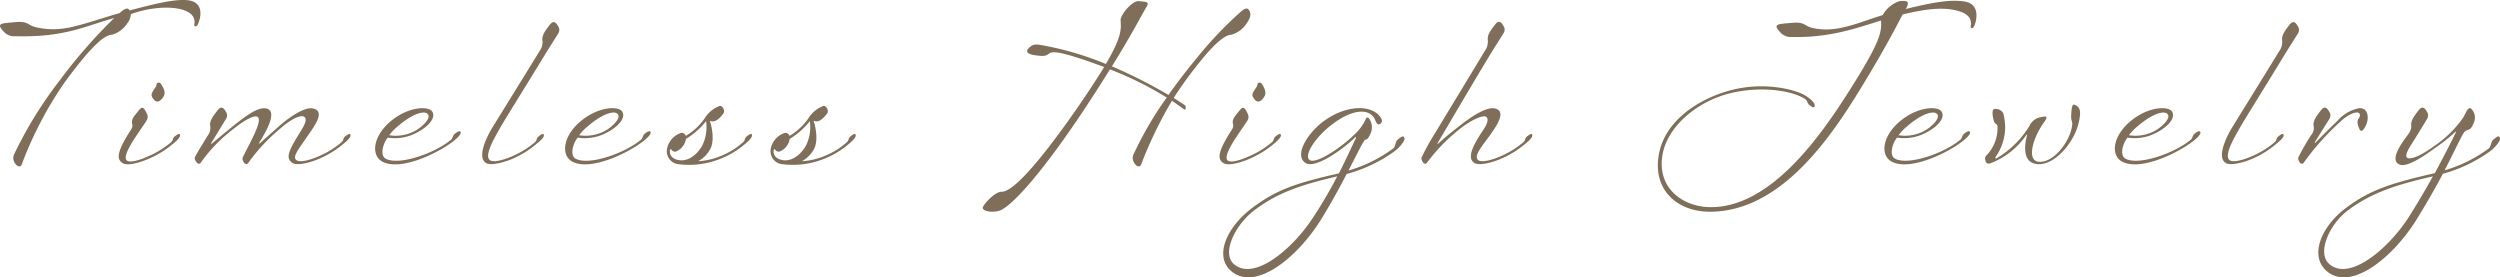 <svg xmlns="http://www.w3.org/2000/svg" width="369.391" height="40.982" viewBox="0 0 369.391 40.982">
  <path id="パス_167598" data-name="パス 167598" d="M17.728-22.176c-6.144,1.792-8.384,2.944-12.288,2.112-1.408-.32-1.12-.96-3.168-.768C.16-20.64-.64-20.7.736-19.3a2.013,2.013,0,0,0,1.6.544c7.328.192,10.24-1.5,14.592-2.688a76.851,76.851,0,0,0-8.1,9.28A60.237,60.237,0,0,0,2.112-1.248c-.448,1.056.832,2.3,1.152,1.44A55.339,55.339,0,0,1,9.536-11.84c2.944-4.032,5.6-7.136,7.072-7.136a4.047,4.047,0,0,0,2.3-1.76,2.281,2.281,0,0,0,.48-1.28c4.416-1.632,9.92-1.216,9.376,1.5-.064.32.224.416.448.128s1.376-3.168-1.152-3.648c-1.888-.352-5.472.576-8.864,1.472C18.912-23.264,18.016-22.432,17.728-22.176ZM23.84-11.712c-.224-.288-.576-.224-.64.032a1.02,1.02,0,0,1-.224.544c-.608.9-.7,1.088-.224,1.7s1.056.352,1.536-.544C24.576-10.592,24.032-11.424,23.84-11.712ZM19.168-4.576c-1.728,2.784-2.016,4-.928,4.608.7.384,2.592-.1,4.192-.864a14.019,14.019,0,0,0,2.976-1.856c.8-.64,1.28-1.12,1.248-1.44s-.288-.224-.8.192c-.352.288-.16.512-.512.832a13.206,13.206,0,0,1-3.008,1.92c-1.5.7-3.008,1.184-3.52.8-.768-.576,1.088-3.2,1.5-3.84.384-.576,1.312-1.888,1.472-2.208A1.024,1.024,0,0,0,21.76-7.3c-.544-1.184-.8-.992-1.184-.512-.64.8-1.184,1.312-.992,2.016C19.712-5.344,19.488-5.056,19.168-4.576ZM43.328,0c.7.384,2.688-.064,4.288-.832a14.019,14.019,0,0,0,2.976-1.856c.8-.64,1.28-1.12,1.248-1.44s-.288-.224-.8.192c-.352.288-.16.512-.512.832a13.206,13.206,0,0,1-3.008,1.92c-1.5.7-3.072,1.12-3.616.768-.7-.448.064-1.376,1.7-3.744.992-1.44,2.464-3.424.8-3.9-1.312-.384-3.744,1.376-5.184,2.656-1.536,1.376-2.3,2.016-2.752,2.464-.1.1-.16,0-.064-.16.64-1.088,2.784-4.448,1.088-4.96-1.312-.384-3.36,1.28-5.216,2.752-1.5,1.216-2.5,2.08-2.944,2.432-.064.064-.128,0-.064-.1L33.44-6.528a.966.966,0,0,0,.1-.864c-.416-.832-.8-1.12-1.344-.416S31.008-6.3,31.1-5.568a1.755,1.755,0,0,1-.32,1.44C30.5-3.648,28.9-1.12,28.832-.8c-.064.352.544,1.312.928.672a22.588,22.588,0,0,1,4.7-4.864c1.984-1.6,3.3-2.144,3.68-1.824.288.256.224.9-.448,2.4C37.088-3.072,36.16-1.408,35.9-.8c-.128.32.448,1.44.9.672a26.5,26.5,0,0,1,4.64-4.96c1.664-1.472,3.1-2.144,3.616-1.728.288.256.224.8-.448,1.888C42.976-2.24,41.984-.768,43.328,0ZM63.9-7.648c-.544-.8-3.488-.768-6.176,1.5C55.1-3.9,54.848-1.088,56.608-.192c2.5,1.248,7.392-.9,9.984-2.72.864-.608,1.568-1.28,1.536-1.6s-.352-.256-.864.16c-.352.288-.256.64-.608.928C64.1-1.344,58.88.384,57.024-.672c-.8-.448-.48-2.08.32-3.1a6.78,6.78,0,0,0,4.288-.736C63.328-5.376,64.544-6.72,63.9-7.648Zm-2.528,2.88a6.049,6.049,0,0,1-3.808.64,7.007,7.007,0,0,1,1.184-1.248c2.432-2.112,4.192-2.464,4.576-1.792C63.68-6.56,62.432-5.344,61.376-4.768ZM71.9,0c.7.384,2.688-.064,4.288-.832A13.7,13.7,0,0,0,79.168-2.72c.8-.64,1.28-1.088,1.248-1.408s-.288-.224-.8.192c-.352.288-.16.512-.512.832A13.206,13.206,0,0,1,76.1-1.184c-1.5.7-3.072,1.12-3.616.768-.9-.576.352-2.848,1.408-4.7.832-1.472,3.744-6.08,6.56-10.72.736-1.216,1.856-2.944,2.08-3.328a.966.966,0,0,0,.1-.864c-.416-.832-.8-1.12-1.344-.416s-1.184,1.5-1.088,2.24a2.361,2.361,0,0,1-.48,1.728c-.288.512-5.76,9.344-6.752,10.944C71.712-3.52,70.56-.768,71.9,0ZM91.968-7.648c-.544-.8-3.488-.768-6.176,1.5-2.624,2.24-2.88,5.056-1.12,5.952,2.5,1.248,7.392-.9,9.984-2.72.864-.608,1.568-1.28,1.536-1.6s-.352-.256-.864.16c-.352.288-.256.64-.608.928C92.16-1.344,86.944.384,85.088-.672c-.8-.448-.48-2.08.32-3.1A6.78,6.78,0,0,0,89.7-4.512C91.392-5.376,92.608-6.72,91.968-7.648ZM89.44-4.768a6.049,6.049,0,0,1-3.808.64,7.007,7.007,0,0,1,1.184-1.248c2.432-2.112,4.192-2.464,4.576-1.792C91.744-6.56,90.5-5.344,89.44-4.768Zm9.6,2.912c.032-.256.128-.256.224-.128a.666.666,0,0,0,.608.288,2.422,2.422,0,0,0,1.536-1.888,11.26,11.26,0,0,0,2.976-2.624,6.232,6.232,0,0,1-.544,3.552C103.3-1.6,101.952-.192,100.384-.448,99.168-.64,98.976-1.408,99.04-1.856Zm5.888-4.416c.608.288,1.216-.032,1.984-1.024.384-.48-.16-1.28-.544-1.152a4.417,4.417,0,0,0-2.176,1.792,8.805,8.805,0,0,1-2.816,2.624.6.6,0,0,0-.832-.384,3.053,3.053,0,0,0-1.952,2.432A1.923,1.923,0,0,0,100.128.128a12.474,12.474,0,0,0,6.816-.96,12.319,12.319,0,0,0,2.976-1.824c.8-.64,1.28-1.152,1.248-1.472s-.288-.224-.8.192c-.352.288-.16.512-.512.832a10.763,10.763,0,0,1-3.008,1.92,10.205,10.205,0,0,1-3.648.9,4.362,4.362,0,0,0,1.824-1.856C105.6-3.232,105.312-5.184,104.928-6.272Zm9.44,4.416c.032-.256.128-.256.224-.128a.666.666,0,0,0,.608.288,2.422,2.422,0,0,0,1.536-1.888,11.26,11.26,0,0,0,2.976-2.624,6.232,6.232,0,0,1-.544,3.552c-.544,1.056-1.888,2.464-3.456,2.208C114.5-.64,114.3-1.408,114.368-1.856Zm5.888-4.416c.608.288,1.216-.032,1.984-1.024.384-.48-.16-1.28-.544-1.152a4.417,4.417,0,0,0-2.176,1.792A8.805,8.805,0,0,1,116.7-4.032a.6.6,0,0,0-.832-.384,3.053,3.053,0,0,0-1.952,2.432A1.923,1.923,0,0,0,115.456.128a12.474,12.474,0,0,0,6.816-.96,12.319,12.319,0,0,0,2.976-1.824c.8-.64,1.28-1.152,1.248-1.472s-.288-.224-.8.192c-.352.288-.16.512-.512.832a10.763,10.763,0,0,1-3.008,1.92,10.205,10.205,0,0,1-3.648.9,4.362,4.362,0,0,0,1.824-1.856C120.928-3.232,120.64-5.184,120.256-6.272Zm64.32-16.384c-.288-.416-.768-.064-1.12.224a56.191,56.191,0,0,0-6.656,7.008c-1.568,1.888-2.848,3.584-4.1,5.344a73.178,73.178,0,0,0-8.352-4.224c3.072-4.96,4.576-7.936,5.12-8.8.48-.768-.128-.736-1.152-.832-.992-.1-2.752,2.08-2.688,2.848.1,1.312.16,2.464-2.176,6.432a45.557,45.557,0,0,0-9.5-2.784c-.992-.192-1.44-.1-1.984.544-.352.384-.16.8,1.088.96s1.408.16,2.112-.32c.736-.48,3.68.448,8.032,2.048-1.7,2.752-3.328,5.152-5.024,7.552-4.416,6.208-8.384,10.912-10.112,10.88-1.12,0-2.816,2.048-2.816,2.368.032.48,1.184.736,2.3.48,1.792-.384,6.24-5.5,11.456-13.152,2.112-3.1,3.584-5.44,5.056-7.776a49.91,49.91,0,0,1,8.384,4.16,52.051,52.051,0,0,0-4.928,8.448c-.448,1.056.832,2.3,1.152,1.44a61.1,61.1,0,0,1,4.544-9.408c.96.64,1.5,1.056,1.728,1.216.48.352.256-.512.256-.512s-.64-.448-1.728-1.12a60.776,60.776,0,0,1,3.9-5.376c1.92-2.368,3.584-3.968,4.64-3.968a4.047,4.047,0,0,0,2.3-1.76C184.928-21.632,184.9-22.176,184.576-22.656Zm1.92,10.944c-.224-.288-.576-.224-.64.032a1.02,1.02,0,0,1-.224.544c-.608.9-.7,1.088-.224,1.7s1.056.352,1.536-.544C187.232-10.592,186.688-11.424,186.5-11.712Zm-4.672,7.136c-1.728,2.784-2.016,4-.928,4.608.7.384,2.592-.1,4.192-.864a14.019,14.019,0,0,0,2.976-1.856c.8-.64,1.28-1.12,1.248-1.44s-.288-.224-.8.192c-.352.288-.16.512-.512.832a13.206,13.206,0,0,1-3.008,1.92c-1.5.7-3.008,1.184-3.52.8-.768-.576,1.088-3.2,1.5-3.84.384-.576,1.312-1.888,1.472-2.208a1.024,1.024,0,0,0-.032-.864c-.544-1.184-.8-.992-1.184-.512-.64.8-1.184,1.312-.992,2.016C182.368-5.344,182.144-5.056,181.824-4.576Zm18.56.928c-.608,1.184-1.376,2.976-2.5,5.152-6.272,1.44-9.184,2.368-12.864,5.152-3.616,2.72-5.6,6.976-3.136,9.216,3.488,3.168,9.664-1.7,13.248-7.36,1.472-2.368,2.816-4.832,3.9-6.912a21.721,21.721,0,0,0,7.072-3.36c.832-.608,1.536-1.568,1.472-1.888-.1-.576-.512-.224-1.024.192-.352.288-.288,1.024-.64,1.28A20.7,20.7,0,0,1,199.3,1.088c1.376-2.656,2.3-4.608,2.528-4.576.352.064.7-.8.832-1.152a2.244,2.244,0,0,0-.288-1.92c-.352-.48-.544.1-.544.1A7.167,7.167,0,0,1,200.032-4.1c-1.472,1.5-5.536,4.384-6.5,3.616-.832-.672.832-3.3,3.232-5.152,3.424-2.656,5.824-2.336,6.464-.768.192.448.352.768.672.64s.48-.48.192-.928c-1.184-1.92-4.9-2.048-8.352.416-2.272,1.6-4.544,4.96-2.848,6.208,1.44,1.056,5.7-2.08,7.36-3.712C200.384-3.9,200.48-3.84,200.384-3.648Zm-6.4,11.808c-3.04,4.608-8.672,9.312-11.616,6.752-1.856-1.6.192-5.824,3.04-7.968,3.36-2.528,6.624-3.68,12.224-4.992A67.874,67.874,0,0,1,193.984,8.16ZM217.952,0c.7.384,2.688-.064,4.288-.832a14.02,14.02,0,0,0,2.976-1.856c.8-.64,1.28-1.12,1.248-1.44s-.288-.224-.8.192c-.352.288-.16.512-.512.832a13.206,13.206,0,0,1-3.008,1.92c-1.5.7-3.072,1.12-3.616.768-.9-.576.64-2.24,1.7-3.744.832-1.184,2.464-3.424.8-3.9-1.312-.384-3.68,1.248-5.536,2.72-1.92,1.5-2.592,2.144-2.944,2.464-.1.064-.128,0-.064-.1.032-.064,4.832-8.256,7.648-12.9.736-1.216,1.856-2.944,2.08-3.328a.966.966,0,0,0,.1-.864c-.416-.832-.8-1.12-1.344-.416s-1.184,1.5-1.088,2.24a2.361,2.361,0,0,1-.48,1.728c-.288.512-6.624,10.944-7.3,12.064A35.954,35.954,0,0,0,210.08-.8c-.064.352.448,1.312.864.672a26.426,26.426,0,0,1,4.768-4.9c1.952-1.536,3.584-2.144,3.968-1.792.288.256.256.832-.448,1.888C217.92-2.976,216.608-.768,217.952,0ZM272.8-9.92C268.608-3.392,261.44,6.5,252.864,6.5c-4.128,0-7.9-2.752-7.2-7.52.64-4.416,5.216-8.1,9.92-9.28,4.992-1.248,9.632-.288,11.232.864.352.256.192.48.544.8.48.416.8.512.832.192.064-.32-.352-.9-1.376-1.536-1.184-.768-5.984-2.24-11.392-.7-4.8,1.376-9.536,4.672-10.3,9.6-.832,5.312,3.04,8.256,7.552,8.256,9.824,0,16.9-9.6,21.408-16.768,3.84-6.144,6.048-10.368,7.1-12.384,3.488-.832,6.24-1.184,8.512-.416,1.152.384,1.76,1.088,1.536,2.144-.064.32.224.416.448.128s1.28-3.264-1.248-3.744c-2.144-.384-4.9.128-8.8,1.088.672-1.088.288-1.312-.96-1.152a4.433,4.433,0,0,0-2.432,2.048c-3.68,1.12-6.784,2.688-10.3,1.92-1.408-.32-1.12-.96-3.168-.768-2.112.192-2.912.128-1.536,1.536a2.013,2.013,0,0,0,1.6.544c5.6.16,9.856-1.408,13.152-2.432C278.112-19.36,277.92-17.888,272.8-9.92Zm14.112,2.272c-.544-.8-3.488-.768-6.176,1.5-2.624,2.24-2.88,5.056-1.12,5.952,2.5,1.248,7.392-.9,9.984-2.72.864-.608,1.568-1.28,1.536-1.6s-.352-.256-.864.16c-.352.288-.256.64-.608.928-2.56,2.08-7.776,3.808-9.632,2.752-.8-.448-.48-2.08.32-3.1a6.78,6.78,0,0,0,4.288-.736C286.336-5.376,287.552-6.72,286.912-7.648Zm-2.528,2.88a6.049,6.049,0,0,1-3.808.64,7.007,7.007,0,0,1,1.184-1.248c2.432-2.112,4.192-2.464,4.576-1.792C286.688-6.56,285.44-5.344,284.384-4.768ZM294.944-.96a7.625,7.625,0,0,0,1.376-4.064,7.624,7.624,0,0,0-.288-2.368A1.241,1.241,0,0,0,294.784-8c-.608,0-.16,1.632-.16,1.632.16.736.512.416.576.96a5.82,5.82,0,0,1-1.6,4.224.685.685,0,0,0-.224.672c.1.352.16.736.832.512a11.293,11.293,0,0,0,5.216-4.128c.1-.128.16-.1.128.032-.32,1.248-.768,3.936,1.408,4.224,2.56.352,5.472-3.072,6.176-5.888.512-1.984.224-2.464-.416-2.816-.576-.352-.576.64-.64,1.536-.032.832.192.8.16,1.312-.224,2.5-2.848,5.856-5.056,5.5-1.632-.256-.832-3.424.9-5.824.448-.64.608-.992-.32-.768A2.263,2.263,0,0,0,299.9-5.472a14.225,14.225,0,0,1-4.8,4.736C294.848-.608,294.816-.768,294.944-.96ZM320.96-7.648c-.544-.8-3.488-.768-6.176,1.5-2.624,2.24-2.88,5.056-1.12,5.952,2.5,1.248,7.392-.9,9.984-2.72.864-.608,1.568-1.28,1.536-1.6s-.352-.256-.864.16c-.352.288-.256.64-.608.928-2.56,2.08-7.776,3.808-9.632,2.752-.8-.448-.48-2.08.32-3.1a6.78,6.78,0,0,0,4.288-.736C320.384-5.376,321.6-6.72,320.96-7.648Zm-2.528,2.88a6.049,6.049,0,0,1-3.808.64,7.007,7.007,0,0,1,1.184-1.248C318.24-7.488,320-7.84,320.384-7.168,320.736-6.56,319.488-5.344,318.432-4.768ZM328.96,0c.7.384,2.688-.064,4.288-.832a13.7,13.7,0,0,0,2.976-1.888c.8-.64,1.28-1.088,1.248-1.408s-.288-.224-.8.192c-.352.288-.16.512-.512.832a13.206,13.206,0,0,1-3.008,1.92c-1.5.7-3.072,1.12-3.616.768-.9-.576.352-2.848,1.408-4.7.832-1.472,3.744-6.08,6.56-10.72.736-1.216,1.856-2.944,2.08-3.328a.966.966,0,0,0,.1-.864c-.416-.832-.8-1.12-1.344-.416s-1.184,1.5-1.088,2.24a2.361,2.361,0,0,1-.48,1.728c-.288.512-5.76,9.344-6.752,10.944C328.768-3.52,327.616-.768,328.96,0ZM345.7-5.984c1.184-1.184,2.336-1.632,2.816-1.472.256.1.32.448.1.768-.288.384-.32.768.064,1.664.384.864,1.184-.768,1.216-1.568.032-.992-.384-1.536-1.216-1.536a5.608,5.608,0,0,0-3.232,1.856c-1.76,1.664-2.944,2.944-3.264,3.232-.064.064-.16.032-.1-.064l2.144-3.424a.966.966,0,0,0,.1-.864c-.416-.832-.8-1.12-1.344-.416s-1.184,1.5-1.088,2.24a1.587,1.587,0,0,1-.352,1.408,34.874,34.874,0,0,0-1.92,3.36c-.064.352.448,1.312.864.672A37.175,37.175,0,0,1,345.7-5.984Zm1.312,12.928c3.456-2.592,7.264-3.808,12.512-4.992-1.088,1.984-2.5,4.352-3.68,6.208-3.04,4.608-8.672,9.312-11.616,6.752C342.368,13.312,344.16,9.088,347.008,6.944Zm8.416-10.592c-.448.64-2.432,3.3-.768,3.872,1.28.448,4.288-1.824,5.408-2.624a22.823,22.823,0,0,0,2.752-2.208c.1-.1.128-.032.1.064-.768,1.6-1.888,3.744-3.1,6.016-6.336,1.472-9.5,2.4-13.184,5.184-3.616,2.72-5.344,6.976-2.88,9.216,3.488,3.168,9.664-1.7,13.248-7.36,1.408-2.272,2.944-4.928,4-6.944a21.753,21.753,0,0,0,6.976-3.328c.832-.608,1.536-1.568,1.472-1.888-.1-.576-.512-.224-1.024.192-.352.288-.288,1.024-.64,1.28a20.437,20.437,0,0,1-6.528,3.232c1.248-2.432,2.048-4.1,2.3-4.576.352-.672.608-1.28,1.088-1.376.608-.128.768-.736.992-1.248a1.822,1.822,0,0,0-.48-1.92c-.448-.32-.7.576-1.184,1.376a16.367,16.367,0,0,1-4.256,4.16c-2.56,1.856-3.68,1.952-4,1.728s0-1.024.7-2.08c.416-.64,2.016-3.264,2.24-3.648a.966.966,0,0,0,.1-.864c-.416-.832-.8-1.12-1.344-.416s-1.184,1.5-1.088,2.24S355.776-4.128,355.424-3.648Z" transform="translate(-0.053 24.108)" fill="#7f6e59"/>
</svg>
